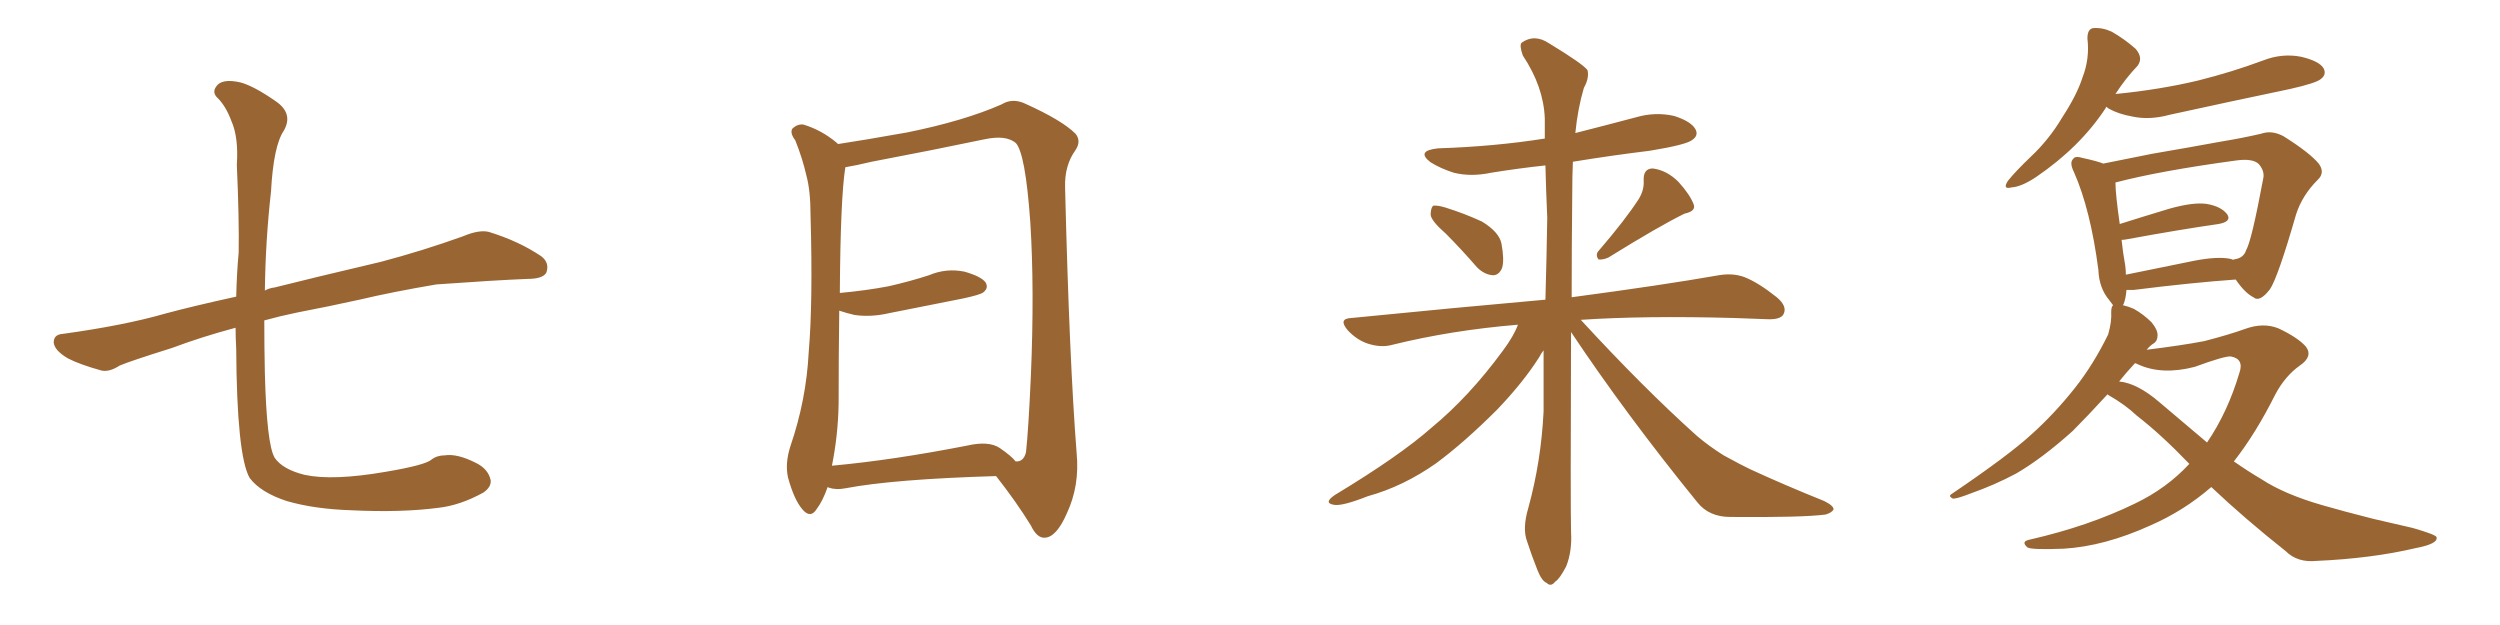 <svg xmlns="http://www.w3.org/2000/svg" xmlns:xlink="http://www.w3.org/1999/xlink" width="600" height="150"><path fill="#996633" padding="10" d="M56.54 78.66L56.54 78.66L56.54 78.66Q48.34 80.86 41.31 83.50L41.31 83.50Q31.05 86.72 28.71 87.74L28.71 87.74Q26.22 89.36 24.32 88.92L24.32 88.92Q19.04 87.45 16.26 85.99L16.26 85.99Q13.04 84.08 12.89 82.18L12.89 82.18Q12.89 80.27 15.09 80.13L15.09 80.13Q29.88 78.08 39.55 75.29L39.55 75.29Q46.00 73.54 56.69 71.19L56.69 71.19Q56.84 65.19 57.28 60.64L57.28 60.64Q57.42 52.73 56.84 39.55L56.84 39.55Q57.28 32.96 55.52 29.00L55.52 29.00Q54.20 25.49 52.29 23.58L52.29 23.58Q50.83 22.27 51.86 20.80L51.86 20.80Q53.17 18.75 57.71 19.78L57.71 19.78Q60.94 20.65 66.21 24.32L66.21 24.32Q70.46 27.25 68.12 31.35L68.12 31.35Q65.63 35.01 65.04 46.00L65.04 46.00Q63.72 57.71 63.57 69.73L63.57 69.73Q64.60 69.14 65.92 68.99L65.92 68.99Q74.56 66.80 91.41 62.84L91.41 62.84Q101.37 60.21 111.18 56.69L111.18 56.69Q114.99 55.08 117.33 55.66L117.33 55.66Q124.51 57.86 129.93 61.52L129.93 61.52Q131.98 63.13 131.10 65.48L131.10 65.48Q130.22 66.94 126.56 66.94L126.56 66.94Q118.95 67.24 104.74 68.26L104.74 68.26Q94.34 70.02 86.28 71.92L86.28 71.92Q78.96 73.54 71.34 75L71.34 75Q67.09 75.88 63.43 76.90L63.43 76.90Q63.43 83.35 63.57 89.65L63.57 89.65Q64.01 106.64 65.92 109.86L65.92 109.86Q67.82 112.65 73.10 113.96L73.10 113.96Q79.83 115.43 92.58 113.23L92.58 113.23Q102.10 111.62 103.56 110.30L103.56 110.30Q104.88 109.28 106.79 109.28L106.79 109.28Q109.72 108.84 114.11 111.04L114.11 111.04Q117.19 112.50 117.77 115.28L117.77 115.28Q117.92 116.89 116.02 118.21L116.02 118.21Q110.45 121.29 105.18 121.88L105.18 121.88Q96.24 123.05 84.23 122.46L84.23 122.46Q75.44 122.17 68.85 120.26L68.85 120.26Q62.55 118.21 59.91 114.70L59.91 114.70Q56.84 109.28 56.69 83.64L56.69 83.64Q56.54 81.01 56.54 78.66ZM239.06 114.26L239.06 114.26Q214.45 114.99 202.88 117.19L202.88 117.19Q200.68 117.63 198.93 117.04L198.93 117.04Q198.63 116.89 198.63 116.89L198.63 116.89Q197.46 120.26 196.00 122.17L196.00 122.17Q194.53 124.51 192.63 122.31L192.63 122.31Q190.58 119.97 189.11 114.55L189.11 114.55Q188.38 111.18 189.70 107.08L189.70 107.08Q193.51 95.95 194.09 84.52L194.09 84.52Q195.12 72.51 194.53 51.71L194.53 51.71Q194.53 45.70 193.51 42.04L193.51 42.04Q192.63 38.09 190.87 33.69L190.87 33.69Q189.55 31.93 190.14 30.91L190.14 30.91Q191.31 29.74 192.77 29.88L192.77 29.88Q197.17 31.20 200.83 34.28L200.83 34.28Q200.98 34.42 201.12 34.57L201.12 34.57Q206.98 33.69 217.68 31.79L217.68 31.79Q231.45 29.00 240.38 25.05L240.38 25.05Q243.02 23.44 246.09 24.90L246.09 24.90Q254.88 28.86 258.11 32.08L258.11 32.08Q259.57 33.84 258.11 36.04L258.11 36.04Q255.47 39.70 255.62 44.97L255.62 44.97Q256.64 86.43 258.40 108.84L258.40 108.84Q259.13 116.60 256.05 123.19L256.05 123.19Q253.56 128.91 250.78 129.05L250.78 129.05Q248.88 129.20 247.41 126.12L247.41 126.12Q243.90 120.41 239.06 114.26ZM243.75 110.74L243.75 110.74L243.75 110.74Q245.65 110.89 246.24 108.54L246.24 108.54Q246.83 103.13 247.41 90.23L247.41 90.23Q248.29 69.29 247.27 53.32L247.27 53.32Q246.09 36.62 243.75 34.28L243.75 34.28Q241.41 32.37 236.43 33.40L236.43 33.40Q223.83 36.04 209.18 38.82L209.18 38.82Q205.52 39.70 202.88 40.14L202.88 40.14Q201.71 47.46 201.56 70.31L201.56 70.31Q207.86 69.73 213.28 68.70L213.28 68.70Q218.41 67.53 222.95 66.06L222.95 66.06Q227.05 64.31 231.45 65.19L231.45 65.19Q235.55 66.36 236.57 67.82L236.57 67.82Q237.30 69.14 235.99 70.17L235.99 70.17Q235.25 70.75 231.15 71.63L231.15 71.63Q222.22 73.39 213.43 75.15L213.43 75.15Q209.03 76.17 205.08 75.59L205.08 75.59Q203.17 75.15 201.42 74.56L201.42 74.56Q201.27 85.55 201.27 96.97L201.27 96.97Q201.12 104.59 199.66 111.77L199.66 111.77Q214.16 110.45 232.18 106.93L232.18 106.93Q237.30 105.76 239.94 107.52L239.94 107.52Q242.72 109.42 243.75 110.74ZM347.02 56.10L347.02 56.10Q343.51 53.03 343.36 51.56L343.36 51.56Q343.36 49.95 343.95 49.37L343.95 49.37Q344.97 49.22 346.88 49.80L346.88 49.80Q351.56 51.27 355.66 53.17L355.66 53.17Q359.77 55.66 360.35 58.45L360.35 58.45Q361.08 62.40 360.50 64.31L360.50 64.31Q359.77 66.06 358.30 66.06L358.30 66.06Q356.25 65.92 354.49 64.16L354.49 64.16Q350.68 59.77 347.02 56.10ZM393.31 47.75L393.31 47.75Q394.63 45.56 394.48 43.36L394.48 43.36Q394.34 40.43 396.68 40.43L396.68 40.43Q400.05 40.87 402.83 43.65L402.83 43.65Q405.62 46.73 406.49 49.07L406.49 49.07Q407.08 50.68 404.30 51.27L404.30 51.27Q398.29 54.20 385.99 61.82L385.99 61.82Q384.67 62.40 383.64 62.26L383.64 62.26Q382.76 61.08 383.79 60.06L383.79 60.06Q390.09 52.73 393.31 47.75ZM364.31 77.93L364.31 77.93L364.31 77.93Q348.34 79.25 334.13 82.76L334.13 82.76Q331.49 83.50 328.27 82.47L328.27 82.47Q325.63 81.59 323.44 79.25L323.44 79.25Q321.09 76.46 324.32 76.32L324.32 76.32Q349.37 73.83 370.90 71.92L370.90 71.92Q371.19 61.67 371.34 52.29L371.34 52.29Q371.04 45.56 370.90 39.70L370.90 39.70Q364.16 40.43 357.86 41.46L357.86 41.46Q353.03 42.48 348.93 41.46L348.93 41.46Q345.70 40.43 343.36 38.96L343.36 38.96Q339.70 36.18 345.12 35.60L345.12 35.60Q358.74 35.16 370.75 33.25L370.75 33.25Q370.75 30.76 370.75 28.42L370.75 28.42Q370.46 20.80 365.48 13.33L365.48 13.33Q364.60 10.84 365.19 10.25L365.19 10.25Q368.26 8.06 371.78 10.40L371.78 10.40Q379.98 15.38 381.01 16.85L381.01 16.85Q381.45 18.75 380.13 21.09L380.13 21.09Q378.66 26.07 378.08 31.93L378.08 31.93Q385.55 30.03 392.72 28.13L392.72 28.13Q397.27 26.81 401.81 27.83L401.81 27.83Q405.91 29.15 406.93 31.05L406.93 31.05Q407.67 32.52 406.20 33.54L406.20 33.54Q404.88 34.72 395.95 36.18L395.95 36.18Q386.43 37.35 377.49 38.82L377.49 38.82Q377.34 42.33 377.34 46.44L377.34 46.44Q377.20 59.91 377.20 71.34L377.20 71.34Q399.17 68.41 412.50 66.06L412.50 66.06Q415.87 65.48 418.65 66.50L418.65 66.50Q422.02 67.82 426.42 71.34L426.42 71.34Q429.05 73.54 428.03 75.44L428.03 75.44Q427.29 76.76 424.07 76.61L424.07 76.61Q420.26 76.46 416.16 76.32L416.16 76.32Q394.78 75.73 379.39 76.76L379.39 76.76Q394.34 93.02 407.23 104.59L407.23 104.59Q410.16 107.08 413.67 109.28L413.67 109.28Q418.21 111.77 420.12 112.65L420.12 112.65Q428.03 116.31 437.84 120.26L437.84 120.26Q440.19 121.44 440.04 122.31L440.04 122.31Q439.60 123.05 438.13 123.49L438.13 123.49Q432.57 124.22 415.28 124.07L415.28 124.07Q410.16 124.07 407.37 120.56L407.37 120.56Q390.23 99.46 377.05 79.69L377.05 79.69Q376.90 121.73 377.05 127.59L377.05 127.59Q377.34 132.28 375.88 135.94L375.88 135.94Q374.27 139.01 373.24 139.60L373.24 139.60Q372.22 140.92 371.19 139.89L371.19 139.89Q370.02 139.45 368.99 136.82L368.99 136.82Q367.53 133.15 366.50 129.93L366.50 129.93Q365.33 126.86 366.80 121.88L366.80 121.88Q369.87 110.74 370.46 98.73L370.46 98.73Q370.46 91.26 370.46 84.08L370.46 84.08Q369.87 84.81 369.43 85.69L369.43 85.69Q365.63 91.70 359.33 98.29L359.33 98.29Q351.42 106.20 344.68 111.18L344.68 111.18Q336.77 116.75 328.27 119.09L328.27 119.09Q321.97 121.58 320.07 121.14L320.07 121.14Q317.58 120.70 320.36 118.80L320.36 118.80Q335.89 109.42 343.51 102.69L343.51 102.69Q352.59 95.21 360.64 84.23L360.64 84.23Q363.28 80.71 364.31 77.93ZM505.52 25.63L505.52 25.63Q505.37 25.78 505.37 25.93L505.37 25.93Q499.22 35.30 488.67 42.48L488.67 42.48Q485.16 44.82 482.81 44.97L482.81 44.97Q480.47 45.56 481.93 43.36L481.93 43.36Q483.69 41.16 487.35 37.65L487.35 37.65Q491.75 33.54 494.97 28.13L494.97 28.13Q498.49 22.71 499.80 18.60L499.80 18.60Q501.56 14.06 500.98 9.23L500.98 9.23Q500.98 6.88 502.44 6.74L502.44 6.74Q504.64 6.59 506.84 7.62L506.84 7.62Q509.91 9.38 512.55 11.72L512.55 11.72Q514.45 13.92 512.99 15.82L512.99 15.82Q510.06 18.90 507.71 22.56L507.71 22.56Q518.26 21.53 527.49 19.34L527.49 19.34Q535.69 17.29 543.16 14.50L543.16 14.50Q547.71 12.74 552.25 13.62L552.25 13.62Q556.64 14.65 557.67 16.41L557.67 16.41Q558.40 17.87 557.08 18.90L557.08 18.90Q556.05 19.92 549.46 21.39L549.46 21.39Q534.81 24.46 520.75 27.54L520.75 27.54Q515.92 28.86 511.82 27.98L511.82 27.98Q508.45 27.39 506.10 26.07L506.10 26.07Q505.66 25.78 505.52 25.63ZM530.71 116.89L530.71 116.89Q524.12 122.61 516.06 126.12L516.06 126.12Q505.08 131.10 495.26 131.69L495.26 131.69Q487.65 131.98 486.62 131.40L486.62 131.40Q484.86 129.93 487.21 129.49L487.21 129.49Q501.27 126.27 512.40 120.85L512.40 120.85Q520.02 117.19 525.44 111.33L525.44 111.33Q518.70 104.30 512.84 99.76L512.84 99.76Q510.06 97.12 505.96 94.78L505.96 94.78Q505.81 94.63 505.81 94.63L505.81 94.63Q500.98 99.90 497.46 103.42L497.46 103.42Q490.14 110.01 483.84 113.67L483.84 113.67Q478.56 116.46 473.14 118.36L473.14 118.36Q469.78 119.68 468.75 119.68L468.75 119.68Q467.43 119.09 468.46 118.51L468.46 118.51Q482.08 109.28 487.50 104.30L487.50 104.30Q493.07 99.32 498.05 93.02L498.05 93.02Q502.44 87.45 505.96 80.27L505.96 80.27Q506.84 77.20 506.69 74.85L506.69 74.85Q506.69 73.68 507.13 73.24L507.13 73.24Q506.69 72.66 506.25 72.07L506.25 72.07Q503.76 69.14 503.61 64.75L503.61 64.75Q501.71 50.24 497.75 41.31L497.75 41.31Q496.58 38.96 497.61 38.09L497.61 38.09Q498.05 37.35 499.95 37.94L499.95 37.94Q503.32 38.67 504.79 39.26L504.79 39.26Q509.91 38.23 516.50 36.91L516.50 36.91Q525.88 35.30 533.06 33.98L533.06 33.98Q538.33 33.11 542.72 32.08L542.72 32.08Q545.21 31.20 548.00 32.67L548.00 32.67Q554.30 36.62 556.49 39.26L556.49 39.26Q558.11 41.46 556.20 43.21L556.20 43.21Q552.54 46.88 551.07 51.42L551.07 51.42L551.07 51.42Q546.68 66.65 544.78 69.43L544.78 69.43Q542.29 72.66 540.82 71.34L540.82 71.34Q538.77 70.31 536.57 67.09L536.57 67.09Q526.17 67.82 512.11 69.58L512.11 69.58Q510.94 69.58 510.35 69.58L510.35 69.58Q510.21 71.63 509.62 73.10L509.62 73.10Q509.47 73.10 509.47 73.24L509.47 73.24Q510.79 73.54 512.11 74.12L512.11 74.12Q514.45 75.44 516.36 77.34L516.36 77.34Q517.82 79.10 517.82 80.42L517.82 80.42Q517.82 81.88 516.80 82.47L516.80 82.47Q516.06 82.91 515.19 83.94L515.19 83.94Q523.54 82.91 528.96 81.88L528.96 81.88Q534.67 80.42 538.77 78.96L538.77 78.96Q543.16 77.34 546.83 78.81L546.83 78.81Q551.51 81.01 553.42 83.20L553.42 83.20Q555.18 85.55 551.95 87.74L551.95 87.74Q548.44 90.23 546.09 94.63L546.09 94.63Q541.41 104.00 536.13 110.74L536.13 110.74Q539.50 113.09 542.72 114.99L542.72 114.99Q548.29 118.65 557.52 121.29L557.52 121.29Q562.06 122.61 569.53 124.51L569.53 124.51Q574.51 125.68 579.05 126.71L579.05 126.71Q584.62 128.32 584.77 128.91L584.77 128.91Q585.21 130.52 579.79 131.54L579.79 131.54Q569.24 134.03 555.91 134.62L555.91 134.62Q551.37 135.06 548.58 132.28L548.58 132.28Q538.77 124.51 530.71 116.89ZM518.26 96.53L518.26 96.53Q524.27 101.66 529.69 106.20L529.69 106.20Q534.67 98.88 537.45 89.50L537.45 89.50Q538.62 86.13 535.40 85.55L535.40 85.55Q533.94 85.40 526.76 88.04L526.76 88.04Q518.85 90.09 513.13 87.45L513.13 87.45Q512.55 87.16 512.40 87.16L512.40 87.16Q510.35 89.36 508.59 91.55L508.59 91.55Q512.99 91.99 518.26 96.53ZM535.25 62.11L535.25 62.11L535.25 62.11Q535.84 62.26 535.99 62.40L535.99 62.40Q535.99 62.26 536.13 62.26L536.13 62.26Q538.48 61.96 539.06 60.06L539.06 60.06Q540.38 57.86 543.16 42.92L543.16 42.92Q543.60 41.16 542.14 39.40L542.14 39.40Q540.67 37.94 536.57 38.53L536.57 38.53Q518.26 41.02 507.71 43.80L507.71 43.80Q507.71 46.58 508.74 53.76L508.74 53.76Q514.31 52.00 520.61 50.10L520.61 50.10Q526.32 48.49 529.54 48.93L529.54 48.93Q533.06 49.51 534.52 51.42L534.52 51.42Q535.69 53.17 532.47 53.76L532.47 53.76Q523.24 55.08 510.50 57.42L510.50 57.42Q509.77 57.57 509.18 57.57L509.18 57.57Q509.47 60.50 510.06 63.72L510.06 63.72Q510.21 64.89 510.21 65.92L510.21 65.92Q517.97 64.31 526.76 62.55L526.76 62.55Q532.18 61.52 535.25 62.11Z"/></svg>